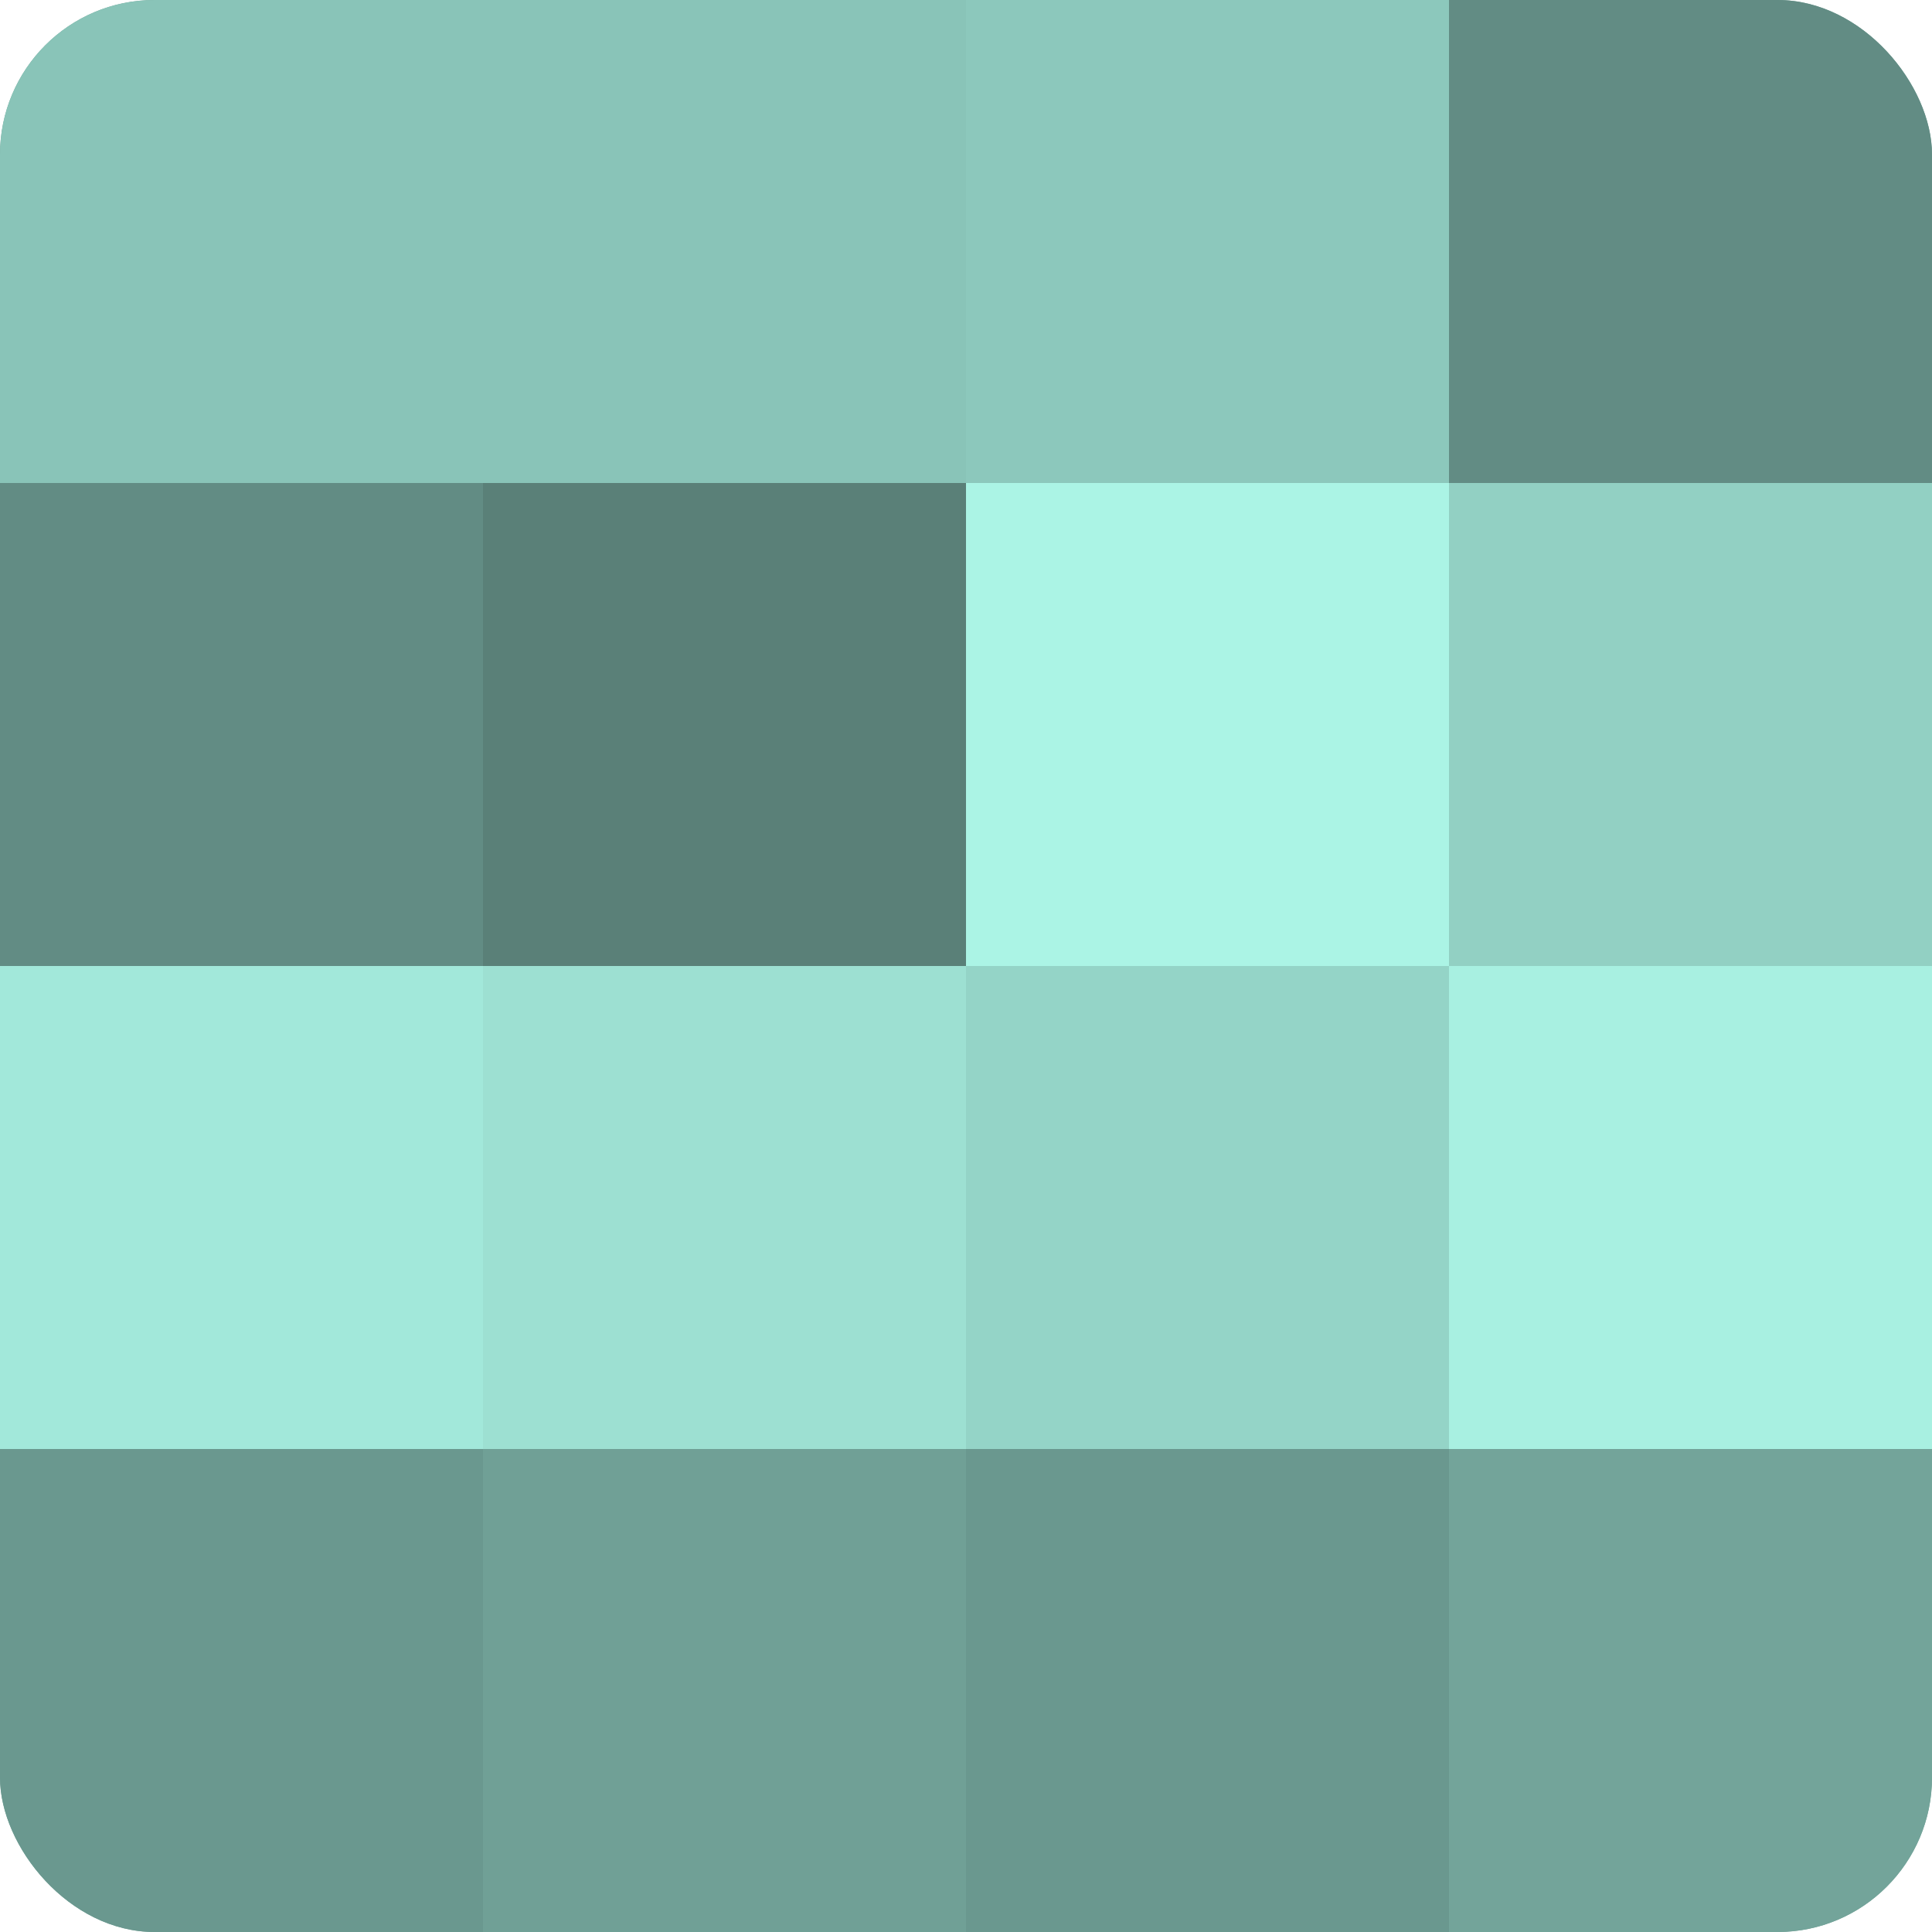 <?xml version="1.0" encoding="UTF-8"?>
<svg xmlns="http://www.w3.org/2000/svg" width="60" height="60" viewBox="0 0 100 100" preserveAspectRatio="xMidYMid meet"><defs><clipPath id="c" width="100" height="100"><rect width="100" height="100" rx="8" ry="8"/></clipPath></defs><g clip-path="url(#c)"><rect width="100" height="100" fill="#70a096"/><rect width="25" height="25" fill="#89c4b8"/><rect y="25" width="25" height="25" fill="#628c84"/><rect y="50" width="25" height="25" fill="#a2e8da"/><rect y="75" width="25" height="25" fill="#6a988f"/><rect x="25" width="25" height="25" fill="#89c4b8"/><rect x="25" y="25" width="25" height="25" fill="#5a8078"/><rect x="25" y="50" width="25" height="25" fill="#9de0d2"/><rect x="25" y="75" width="25" height="25" fill="#70a096"/><rect x="50" width="25" height="25" fill="#8cc8bc"/><rect x="50" y="25" width="25" height="25" fill="#abf4e5"/><rect x="50" y="50" width="25" height="25" fill="#94d4c7"/><rect x="50" y="75" width="25" height="25" fill="#6a988f"/><rect x="75" width="25" height="25" fill="#628c84"/><rect x="75" y="25" width="25" height="25" fill="#92d0c3"/><rect x="75" y="50" width="25" height="25" fill="#a8f0e1"/><rect x="75" y="75" width="25" height="25" fill="#73a49a"/></g></svg>
